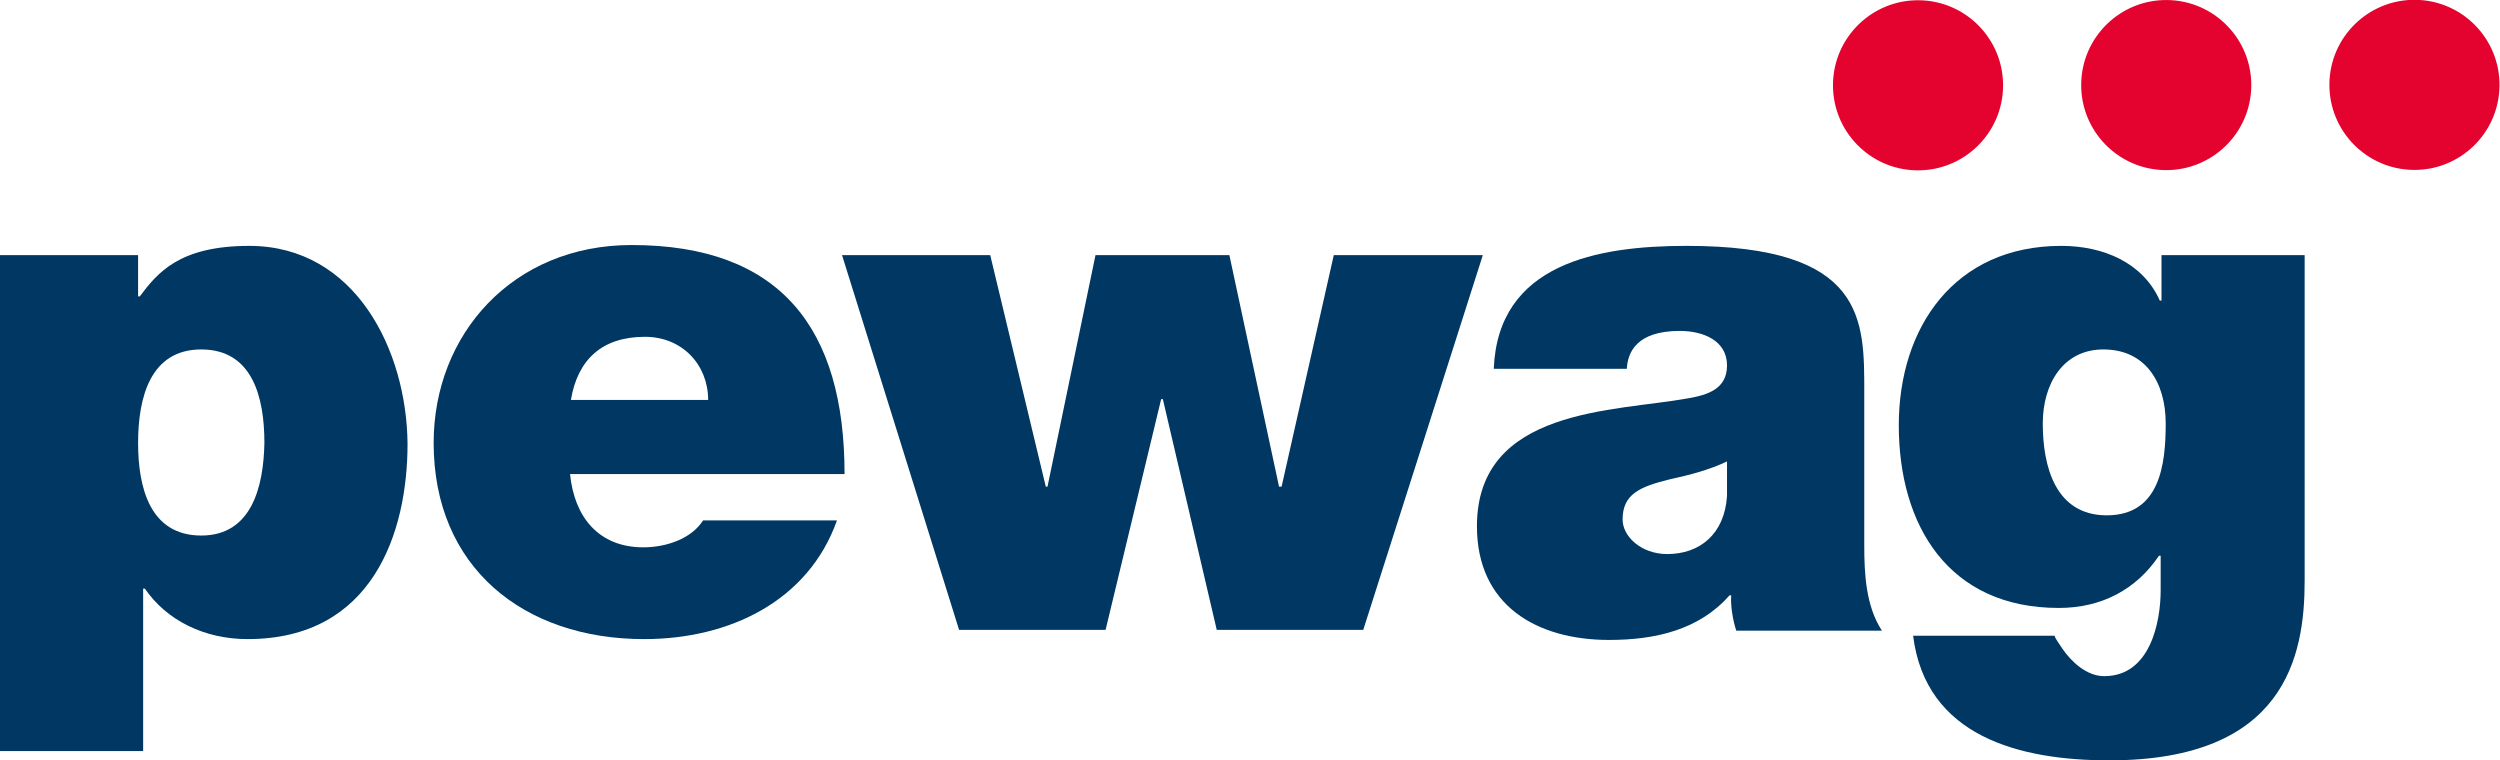 <?xml version="1.0" encoding="utf-8"?>
<!-- Generator: Adobe Illustrator 25.1.0, SVG Export Plug-In . SVG Version: 6.00 Build 0)  -->
<svg version="1.1" id="Ebene_1" xmlns="http://www.w3.org/2000/svg" xmlns:xlink="http://www.w3.org/1999/xlink" x="0px" y="0px"
	 viewBox="0 0 296.9 90.3" style="enable-background:new 0 0 296.9 90.3;" xml:space="preserve">
<style type="text/css">
	.st0{fill:#E4032E;}
	.st1{fill-rule:evenodd;clip-rule:evenodd;fill:#003863;}
</style>
<g>
	<g>
		<g>
			
				<ellipse transform="matrix(1.240607e-02 -1 1 1.240607e-02 214.859 237.805)" class="st0" cx="227.8" cy="10.1" rx="10.1" ry="10.1"/>
		</g>
		<g>
			
				<ellipse transform="matrix(1.281797e-02 -1 1 1.281797e-02 243.864 267.274)" class="st0" cx="257.3" cy="10.1" rx="10.1" ry="10.1"/>
		</g>
		<g>
			
				<ellipse transform="matrix(1.249763e-02 -1 1 1.249763e-02 273.056 296.753)" class="st0" cx="286.8" cy="10.1" rx="10.1" ry="10.1"/>
		</g>
	</g>
	<g>
		<path class="st1" d="M29.6,29.2c-8.3,0-10.9,3.2-13,6h-0.2v-4.9H0v58.9h17V69.9h0.2c2.6,3.8,7.1,6,12.2,6c14.9,0,19-12.7,19-23.2
			C48.3,41.6,42.2,29.2,29.6,29.2z M23.9,63.6c-6.1,0-7.5-5.7-7.5-11c0-5.3,1.4-11.1,7.5-11.1c6.1,0,7.5,5.7,7.5,11.1
			C31.3,57.8,29.9,63.6,23.9,63.6z"/>
		<path class="st1" d="M76.4,65c-5.3,0-8.2-3.6-8.7-8.7h32.6c0-17.3-7.6-27.2-25.3-27.2c-14.1,0-23.5,10.6-23.5,23.5
			c0,14.8,10.7,23.3,25,23.3c10.1,0,19.5-4.5,22.9-14.1H83.5C82.1,64,79.1,65,76.4,65z M76.6,40c4.4,0,7.5,3.3,7.5,7.5H67.8
			C68.6,42.7,71.5,40,76.6,40z"/>
		<polygon class="st1" points="176.1,30.3 158.4,30.3 152.2,57.8 151.9,57.8 146,30.3 130.1,30.3 124.4,57.8 124.2,57.8 117.6,30.3 
			100,30.3 113.9,74.8 131.3,74.8 137.9,47.4 138.1,47.4 144.5,74.8 161.9,74.8 		"/>
		<path class="st1" d="M221.4,64.8V46.6c0-8.6,0.2-17.4-21.1-17.4c-10.6,0-22.4,2.1-22.9,14.6h15.8c0.1-1.9,1.1-4.5,6.3-4.5
			c2.7,0,5.6,1.1,5.6,4.1c0,2.8-2.3,3.5-4.6,3.9c-8.7,1.6-25.1,1.1-25.1,15.2c0,9.4,7.1,13.5,15.7,13.5c5.5,0,10.7-1.2,14.3-5.3h0.2
			c-0.1,1.2,0.2,3,0.6,4.2h17.3C221.6,72,221.4,68.2,221.4,64.8z M205.1,58.9c-0.3,4.6-3.3,6.9-7.1,6.9c-3.1,0-5.3-2.1-5.3-4.1
			c0-3,2-3.9,5.7-4.8c2.3-0.5,4.6-1.1,6.7-2.1V58.9z"/>
		<path class="st1" d="M256.7,30.3v5.4h-0.2c-2-4.5-6.7-6.5-11.7-6.5c-12.7,0-19.3,9.7-19.3,21.3c0,11.9,5.9,21.7,19,21.7
			c5.1,0,9.2-2.2,11.9-6.2h0.2v4.1c0,3.7-1.2,10.2-6.7,10.2c-2.1,0-3.9-1.7-5-3.3c-0.3-0.5-0.8-1.1-0.9-1.5h-16.8
			c1.5,12,12.7,14.8,23.3,14.8c20.9,0,23.2-12.4,23.2-21.3V30.3H256.7z M250.2,61.2c-6.1,0-7.6-5.8-7.6-10.9c0-4.7,2.4-8.8,7.2-8.8
			c5,0,7.4,3.9,7.4,8.8C257.2,55.2,256.5,61.2,250.2,61.2z"/>
	</g>
</g>
</svg>
